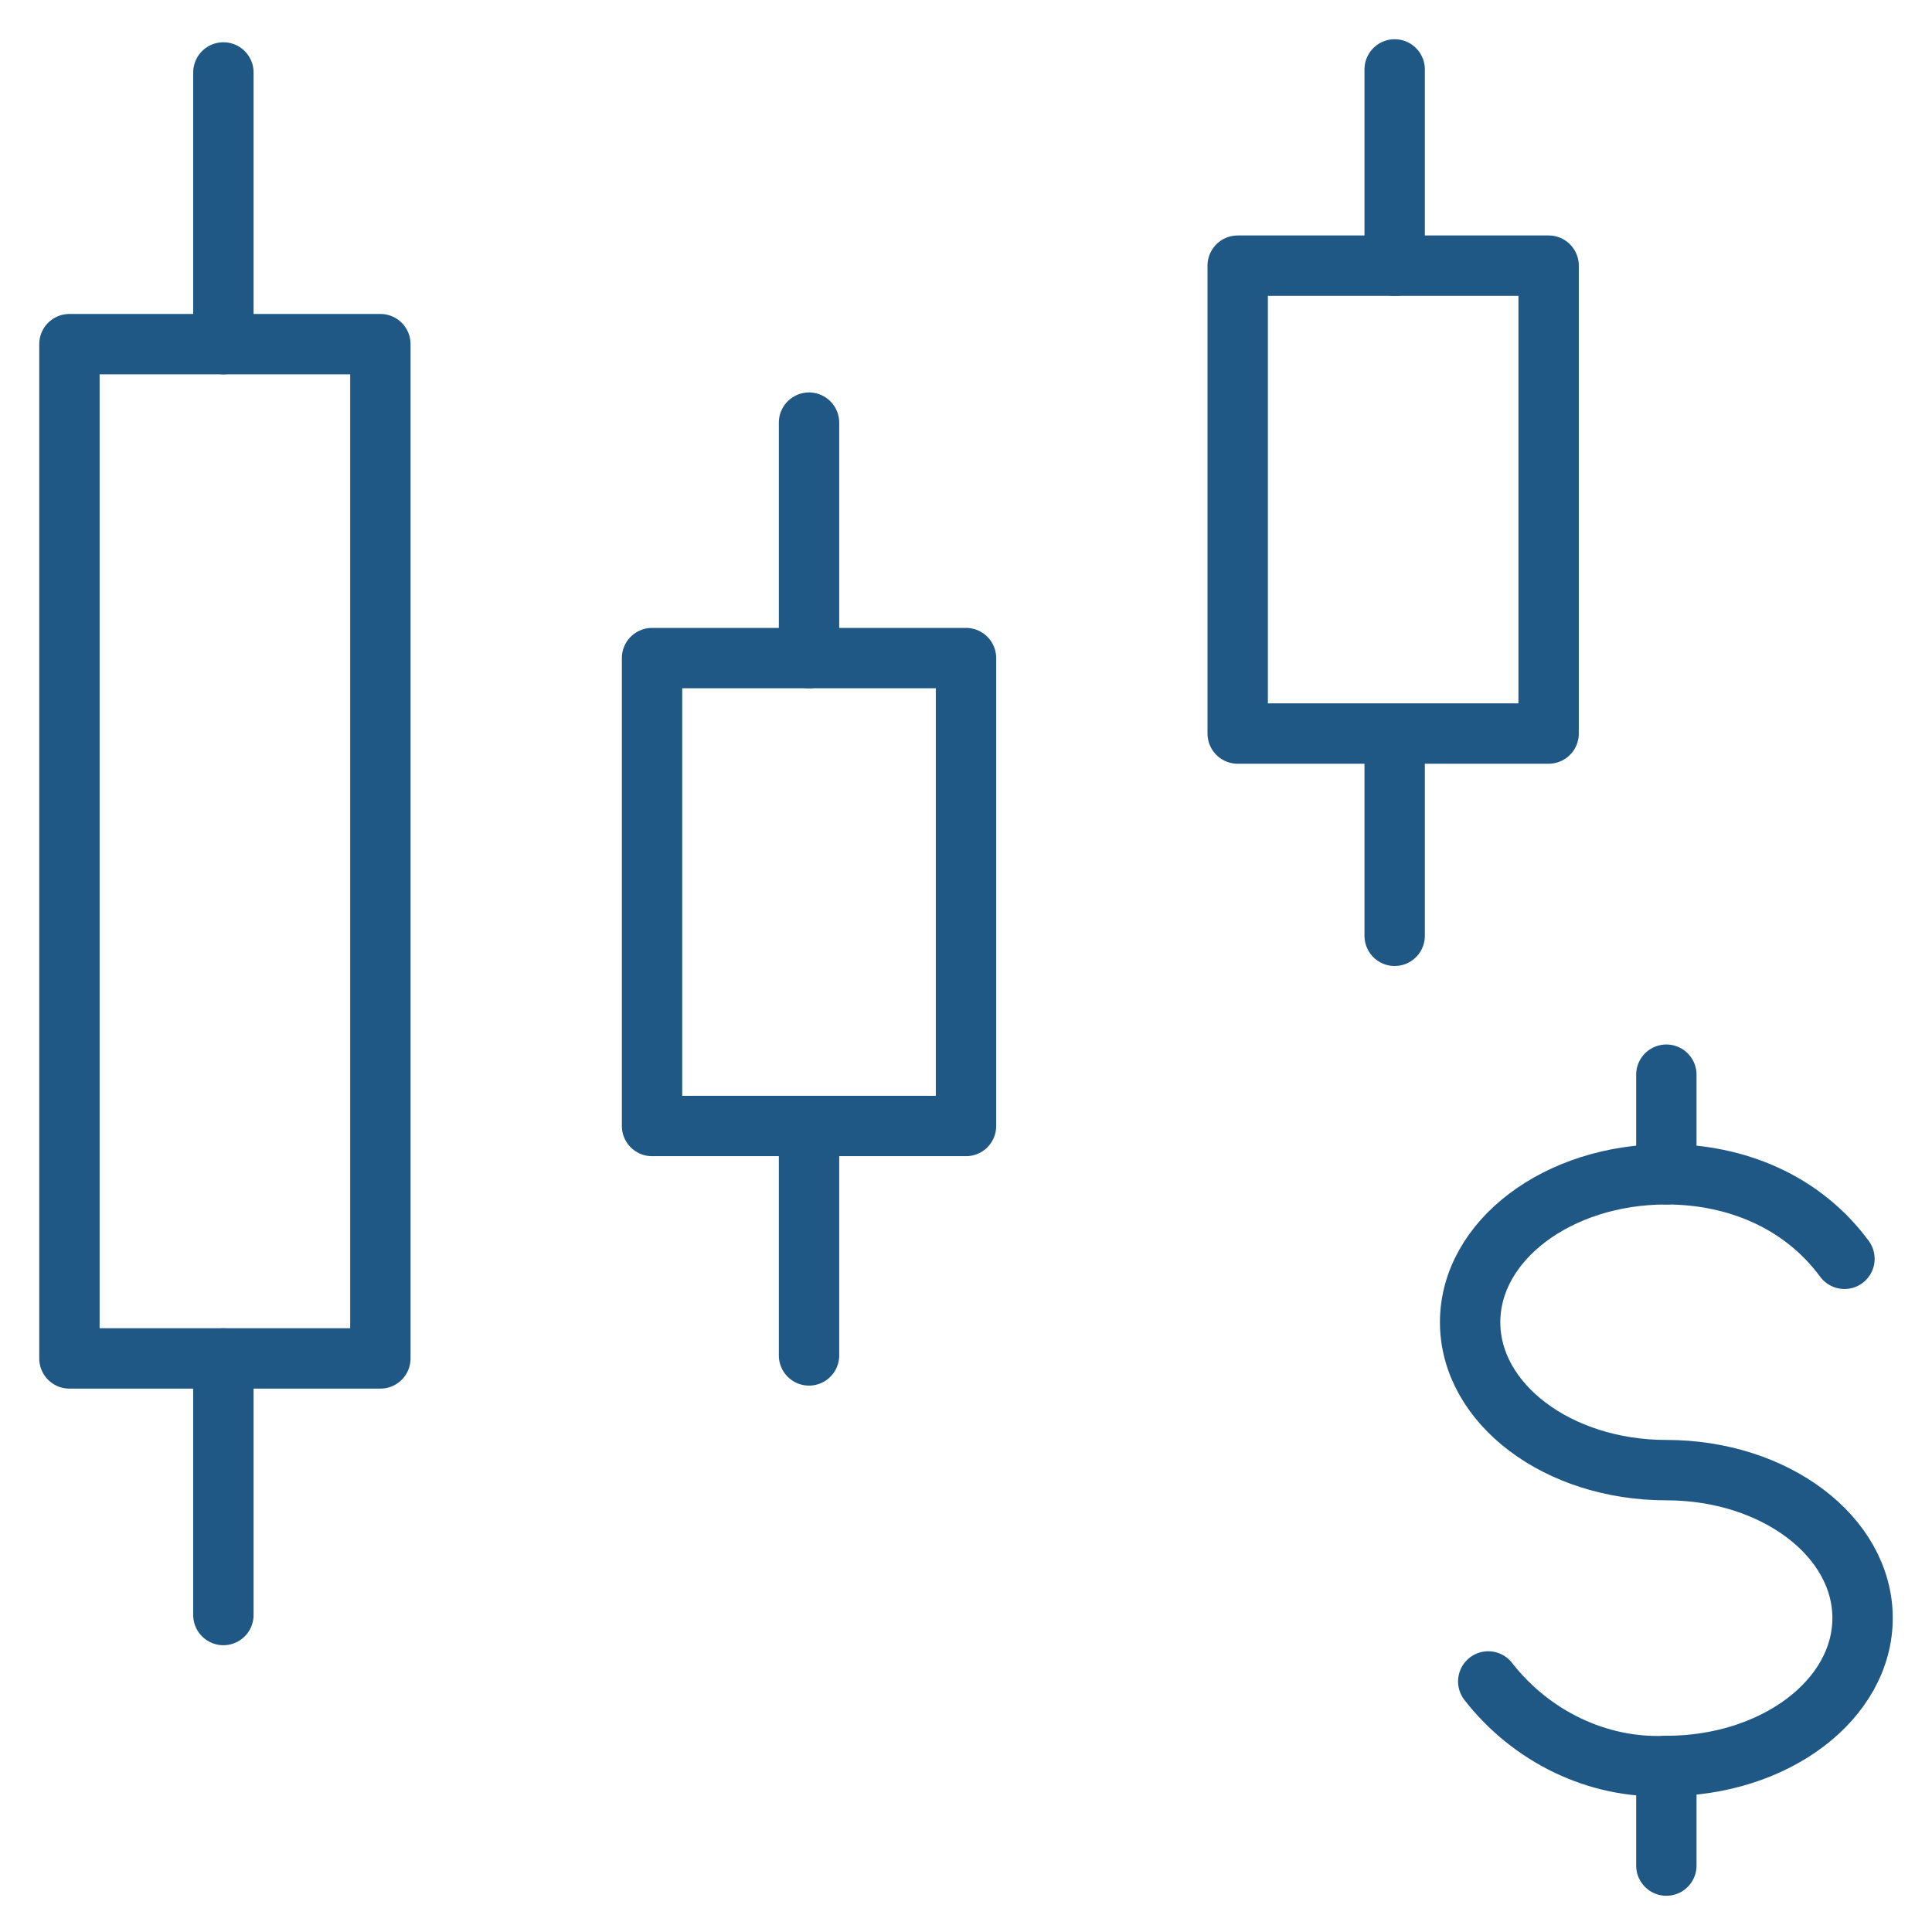 <?xml version="1.0" encoding="UTF-8"?>
<svg id="Coding-Apps-Website-Apps-Stock-Trade--Streamline-Ultimate.svg" xmlns="http://www.w3.org/2000/svg" version="1.1" viewBox="0 0 64 64">
  <defs>
    <style>
      .cls-1 {
        fill: none;
        stroke: #205885;
        stroke-linecap: round;
        stroke-linejoin: round;
        stroke-width: 2px;
      }
    </style>
  </defs>
  <path class="cls-1" d="M2.3,11.4h10.3v33.6H2.3V11.4Z"/>
  <path class="cls-1" d="M7.4,11.4V2.4"/>
  <path class="cls-1" d="M7.4,53.5v-8.5"/>
  <path class="cls-1" d="M41,8.8h10.3v15.5h-10.3v-15.5Z"/>
  <path class="cls-1" d="M46.2,8.8V2.3"/>
  <path class="cls-1" d="M46.2,31v-6.6"/>
  <path class="cls-1" d="M21.6,21.8h10.4v15.5h-10.4v-15.5Z"/>
  <path class="cls-1" d="M26.8,21.8v-7.8"/>
  <path class="cls-1" d="M26.8,44.9v-7.6"/>
  <path class="cls-1" d="M49.3,55.7c1.4,1.8,3.6,2.9,5.9,2.8,3.6,0,6.5-2.2,6.5-4.9s-2.9-4.9-6.5-4.9-6.5-2.2-6.5-4.9,2.9-4.9,6.5-4.9c2.3,0,4.5.9,5.9,2.8"/>
  <path class="cls-1" d="M55.2,58.5v3.3"/>
  <path class="cls-1" d="M55.2,35.6v3.3"/>
</svg>